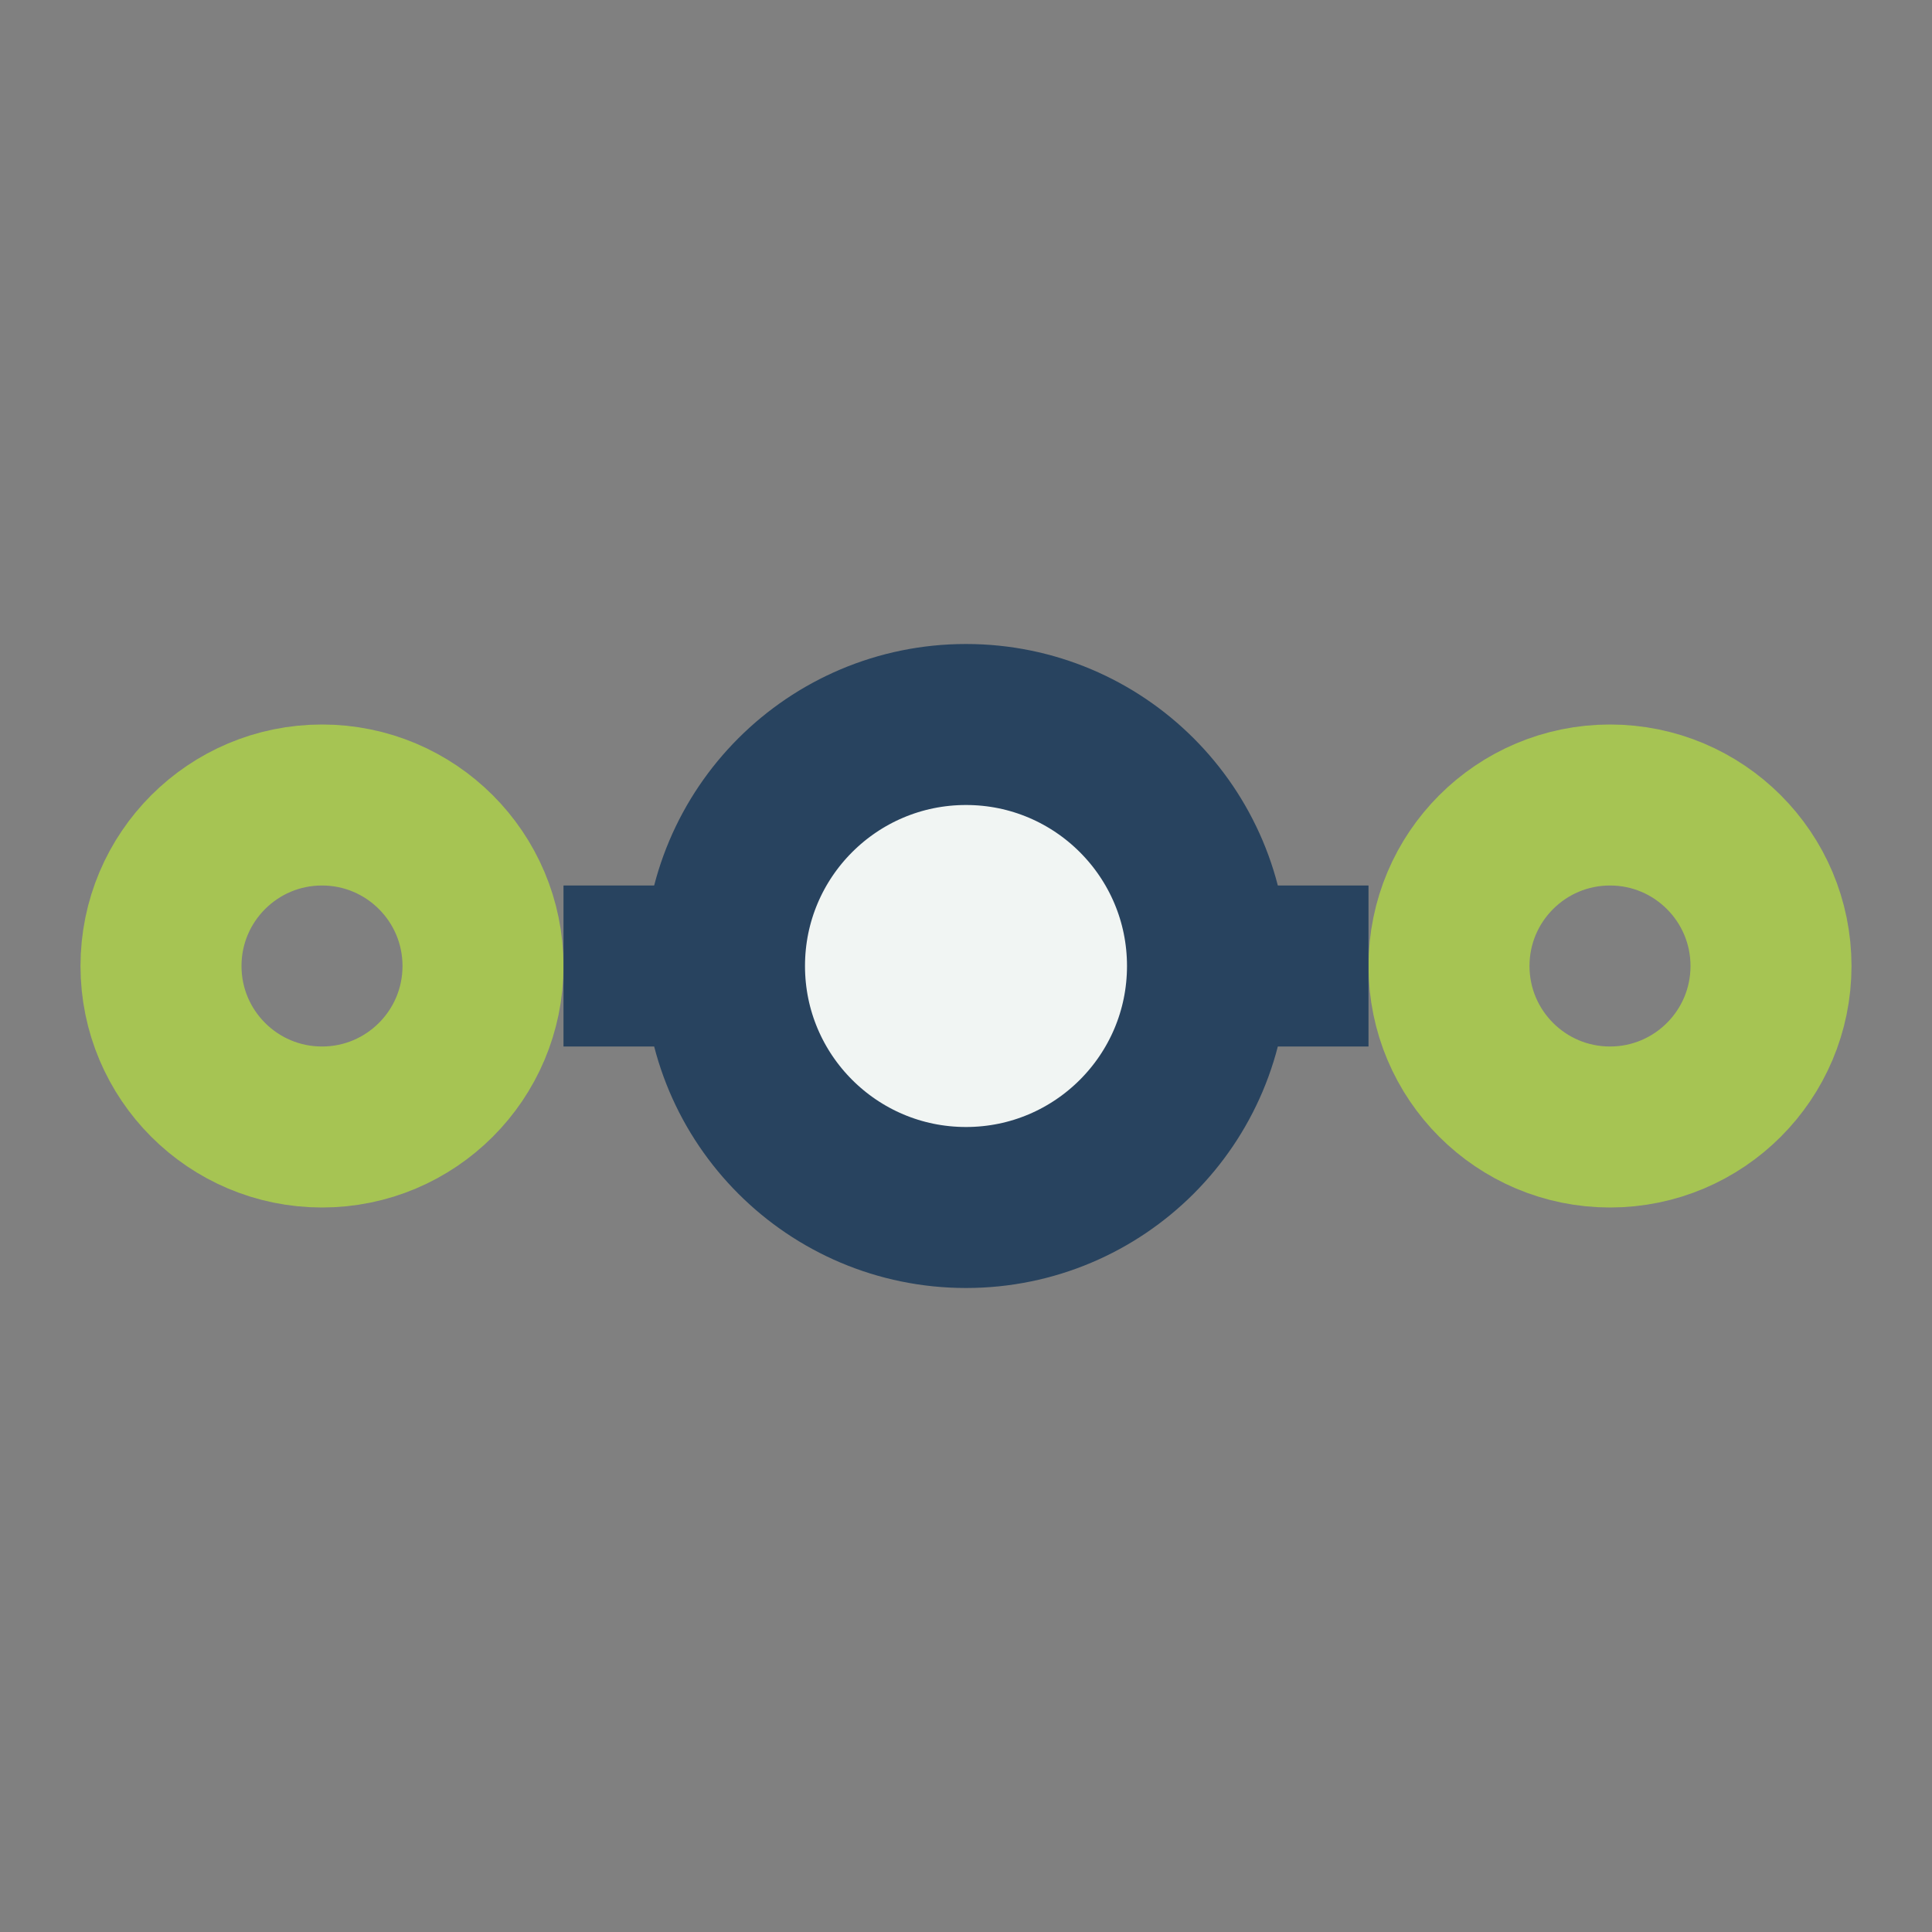 <?xml version="1.0" encoding="UTF-8"?>
<svg xmlns="http://www.w3.org/2000/svg" width="24" height="24" viewBox="0 0 24 24"><rect x="0" y="0" width="24" height="24" fill="#808080" stroke="none"/><circle cx="12" cy="12" r="3" stroke="#28435F" stroke-width="2" fill="#F1F5F3"/><circle cx="4" cy="12" r="2" stroke="#A6C453" stroke-width="2" fill="none"/><circle cx="20" cy="12" r="2" stroke="#A6C453" stroke-width="2" fill="none"/><line x1="7" y1="12" x2="9" y2="12" stroke="#28435F" stroke-width="2"/><line x1="15" y1="12" x2="17" y2="12" stroke="#28435F" stroke-width="2"/></svg>